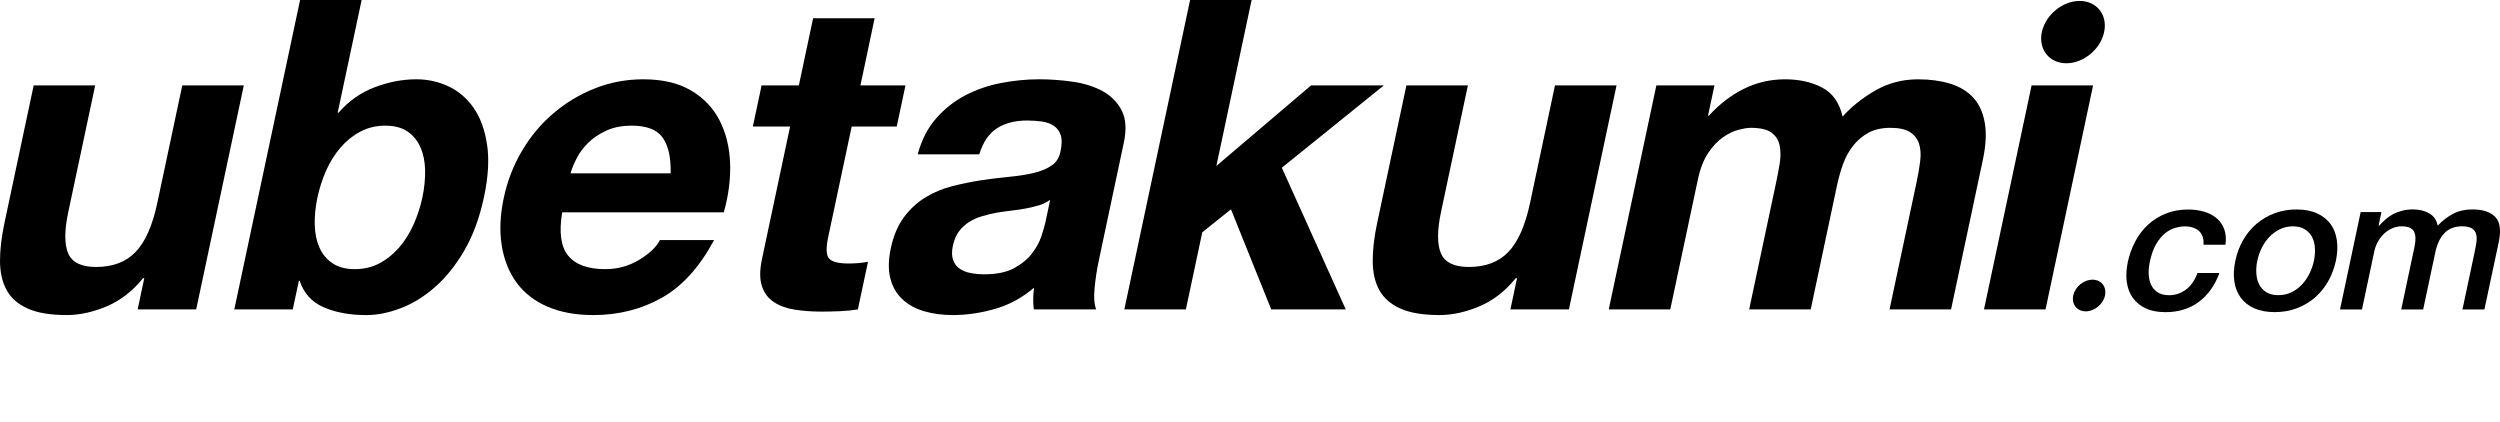 <?xml version="1.0" encoding="utf-8"?>
<!-- Generator: Adobe Illustrator 14.0.0, SVG Export Plug-In . SVG Version: 6.00 Build 43363)  -->
<!DOCTYPE svg PUBLIC "-//W3C//DTD SVG 1.1//EN" "http://www.w3.org/Graphics/SVG/1.1/DTD/svg11.dtd">
<svg version="1.1" id="レイヤー_1" xmlns="http://www.w3.org/2000/svg" xmlns:xlink="http://www.w3.org/1999/xlink" x="0px"
	 y="0px" width="124.423px" height="21px" viewBox="0 0 124.423 21" enable-background="new 0 0 124.423 21" xml:space="preserve">
<g>
	<g>
		<path d="M6.851,15.398l0.329-1.551H7.119c-0.527,0.646-1.13,1.112-1.808,1.399c-0.681,0.288-1.342,0.434-1.99,0.434
			c-0.819,0-1.469-0.109-1.945-0.325c-0.48-0.215-0.828-0.519-1.044-0.916C0.113,14.044,0.004,13.563,0,12.994
			c0-0.568,0.074-1.196,0.22-1.888L1.676,4.25h3.061l-1.338,6.297c-0.195,0.92-0.198,1.606-0.008,2.057
			c0.191,0.455,0.654,0.683,1.388,0.683c0.835,0,1.49-0.248,1.969-0.746c0.479-0.496,0.841-1.312,1.082-2.448L9.072,4.25h3.062
			l-2.37,11.148H6.851z"/>
		<path d="M17.999,0l-1.193,5.608h0.044c0.498-0.575,1.094-0.996,1.79-1.262c0.696-0.265,1.388-0.4,2.079-0.4
			c0.561,0,1.09,0.115,1.589,0.345c0.496,0.231,0.914,0.583,1.25,1.057c0.337,0.475,0.564,1.083,0.679,1.823
			c0.116,0.741,0.068,1.622-0.15,2.642s-0.541,1.9-0.971,2.643c-0.431,0.739-0.915,1.348-1.455,1.821
			c-0.54,0.475-1.107,0.829-1.702,1.056c-0.596,0.231-1.174,0.348-1.734,0.348c-0.819,0-1.527-0.13-2.119-0.391
			c-0.593-0.258-0.988-0.697-1.189-1.314h-0.042l-0.305,1.423h-2.909L14.935,0H17.999z M21.158,8.477
			c-0.009-0.435-0.087-0.814-0.233-1.144c-0.144-0.331-0.359-0.593-0.64-0.787c-0.283-0.195-0.653-0.292-1.114-0.292
			c-0.446,0-0.855,0.096-1.227,0.292c-0.372,0.194-0.701,0.456-0.987,0.787c-0.286,0.33-0.526,0.709-0.72,1.144
			c-0.191,0.429-0.338,0.882-0.44,1.358c-0.097,0.459-0.142,0.906-0.133,1.337c0.008,0.431,0.087,0.812,0.232,1.142
			c0.145,0.334,0.364,0.595,0.653,0.789c0.291,0.195,0.66,0.292,1.104,0.292c0.459,0,0.872-0.097,1.237-0.292
			c0.365-0.194,0.689-0.455,0.977-0.789c0.285-0.33,0.524-0.711,0.717-1.142c0.191-0.431,0.337-0.878,0.436-1.337
			C21.12,9.359,21.167,8.906,21.158,8.477z"/>
		<path d="M28.278,12.724c0.366,0.448,0.979,0.671,1.841,0.671c0.62,0,1.184-0.156,1.695-0.464c0.51-0.311,0.855-0.639,1.029-0.982
			h2.695c-0.716,1.339-1.58,2.295-2.594,2.867c-1.014,0.574-2.153,0.865-3.418,0.865c-0.878,0-1.638-0.141-2.283-0.421
			c-0.645-0.281-1.157-0.68-1.536-1.197c-0.378-0.518-0.623-1.135-0.738-1.855c-0.115-0.72-0.078-1.511,0.106-2.372
			c0.178-0.834,0.478-1.611,0.905-2.329c0.424-0.72,0.944-1.341,1.56-1.865c0.614-0.526,1.303-0.939,2.065-1.242
			c0.76-0.301,1.565-0.453,2.413-0.453c0.951,0,1.737,0.184,2.364,0.551c0.624,0.365,1.102,0.858,1.421,1.477
			c0.322,0.619,0.499,1.322,0.532,2.112c0.034,0.791-0.07,1.618-0.311,2.48h-8.044C27.815,11.561,27.912,12.278,28.278,12.724z
			 M32.986,6.858c-0.28-0.402-0.795-0.604-1.541-0.604c-0.489,0-0.914,0.082-1.272,0.249c-0.359,0.164-0.661,0.37-0.908,0.613
			c-0.245,0.246-0.438,0.503-0.572,0.777c-0.14,0.272-0.237,0.517-0.298,0.733h4.982C33.397,7.85,33.267,7.261,32.986,6.858z"/>
		<path d="M45.065,4.25L44.63,6.297h-2.242l-1.173,5.521c-0.109,0.519-0.099,0.866,0.038,1.036c0.137,0.174,0.463,0.26,0.981,0.26
			c0.173,0,0.339-0.007,0.501-0.021c0.161-0.014,0.317-0.036,0.465-0.064l-0.505,2.371c-0.267,0.045-0.561,0.073-0.879,0.087
			c-0.319,0.014-0.631,0.021-0.933,0.021c-0.475,0-0.917-0.033-1.328-0.096c-0.409-0.067-0.756-0.191-1.041-0.379
			c-0.284-0.187-0.482-0.452-0.596-0.799c-0.113-0.345-0.111-0.797,0.009-1.358l1.396-6.578h-1.854l0.435-2.047h1.854l0.71-3.343
			h3.062L42.823,4.25H45.065z"/>
		<path d="M46.595,5.887c0.417-0.474,0.898-0.854,1.449-1.143c0.55-0.286,1.143-0.492,1.781-0.614
			c0.636-0.121,1.265-0.184,1.881-0.184c0.561,0,1.121,0.04,1.679,0.12c0.558,0.079,1.05,0.234,1.476,0.462
			c0.424,0.23,0.746,0.551,0.961,0.961c0.214,0.408,0.251,0.953,0.107,1.626l-1.232,5.803c-0.108,0.504-0.182,0.984-0.222,1.447
			c-0.042,0.458-0.013,0.804,0.082,1.032h-3.105c-0.022-0.172-0.031-0.348-0.029-0.527c0.003-0.18,0.016-0.363,0.042-0.551
			c-0.596,0.504-1.245,0.856-1.95,1.057c-0.705,0.202-1.4,0.304-2.091,0.304c-0.531,0-1.013-0.065-1.447-0.195
			s-0.791-0.331-1.079-0.605c-0.286-0.272-0.484-0.615-0.588-1.032c-0.106-0.419-0.098-0.913,0.024-1.487
			c0.135-0.635,0.356-1.155,0.665-1.564c0.311-0.412,0.669-0.738,1.073-0.982c0.403-0.245,0.846-0.429,1.325-0.551
			c0.477-0.122,0.955-0.217,1.43-0.292c0.475-0.071,0.942-0.128,1.396-0.172c0.454-0.043,0.863-0.106,1.227-0.193
			c0.363-0.086,0.663-0.212,0.9-0.377c0.238-0.164,0.38-0.406,0.435-0.722c0.069-0.332,0.072-0.593,0.005-0.787
			c-0.067-0.196-0.18-0.345-0.334-0.453c-0.158-0.109-0.353-0.18-0.581-0.217c-0.228-0.035-0.48-0.053-0.754-0.053
			c-0.604,0-1.106,0.129-1.506,0.389c-0.4,0.258-0.692,0.691-0.878,1.293h-3.064C45.869,6.96,46.175,6.362,46.595,5.887z
			 M51.724,10.213c-0.209,0.064-0.427,0.116-0.661,0.161c-0.231,0.043-0.472,0.079-0.723,0.108
			c-0.251,0.028-0.503,0.065-0.757,0.107c-0.238,0.044-0.477,0.101-0.714,0.175c-0.239,0.07-0.453,0.168-0.644,0.289
			c-0.193,0.121-0.358,0.276-0.499,0.464c-0.142,0.188-0.239,0.427-0.302,0.711c-0.058,0.275-0.056,0.505,0.004,0.691
			c0.062,0.188,0.166,0.335,0.317,0.441c0.148,0.107,0.334,0.185,0.554,0.228c0.222,0.043,0.455,0.063,0.698,0.063
			c0.605,0,1.092-0.1,1.466-0.301c0.374-0.202,0.669-0.442,0.887-0.723c0.218-0.282,0.376-0.564,0.473-0.853
			c0.096-0.288,0.164-0.519,0.201-0.689l0.242-1.143C52.111,10.058,51.932,10.148,51.724,10.213z"/>
		<path d="M62.292,0l-1.754,8.259l4.713-4.009h3.622l-5.077,4.097l3.181,7.052h-3.71l-2.002-4.981l-1.429,1.144l-0.816,3.838h-3.063
			L59.23,0H62.292z"/>
		<path d="M75.173,15.398l0.328-1.551h-0.064c-0.526,0.646-1.128,1.112-1.809,1.399c-0.679,0.288-1.341,0.434-1.989,0.434
			c-0.816,0-1.467-0.109-1.946-0.325c-0.479-0.215-0.828-0.519-1.046-0.916c-0.219-0.396-0.325-0.876-0.328-1.445
			c-0.002-0.568,0.072-1.196,0.219-1.888l1.458-6.856h3.06l-1.337,6.297c-0.195,0.92-0.198,1.606-0.007,2.057
			c0.191,0.455,0.654,0.683,1.389,0.683c0.833,0,1.488-0.248,1.968-0.746c0.479-0.496,0.839-1.312,1.082-2.448L77.39,4.25h3.064
			l-2.37,11.148H75.173z"/>
		<path d="M85.328,4.25l-0.322,1.509h0.043c0.523-0.576,1.104-1.021,1.74-1.337c0.637-0.316,1.319-0.475,2.052-0.475
			c0.706,0,1.32,0.137,1.842,0.41c0.525,0.273,0.864,0.754,1.022,1.445c0.433-0.488,0.973-0.918,1.62-1.294
			c0.649-0.373,1.36-0.561,2.137-0.561c0.589,0,1.12,0.073,1.594,0.216c0.472,0.144,0.854,0.375,1.147,0.691
			c0.291,0.317,0.484,0.731,0.574,1.24c0.094,0.51,0.063,1.125-0.088,1.843l-1.586,7.462h-3.062l1.343-6.32
			c0.081-0.374,0.141-0.725,0.182-1.057c0.042-0.331,0.022-0.618-0.054-0.861c-0.077-0.245-0.229-0.439-0.449-0.583
			c-0.219-0.143-0.546-0.216-0.977-0.216s-0.798,0.083-1.1,0.248c-0.301,0.167-0.554,0.382-0.762,0.648
			c-0.207,0.266-0.373,0.567-0.496,0.904c-0.122,0.339-0.218,0.68-0.293,1.027l-1.317,6.209h-3.063l1.328-6.254
			c0.071-0.331,0.132-0.656,0.188-0.982c0.053-0.324,0.058-0.622,0.005-0.894c-0.048-0.273-0.18-0.492-0.4-0.659
			c-0.214-0.164-0.566-0.248-1.056-0.248c-0.146,0-0.341,0.034-0.592,0.098c-0.251,0.063-0.507,0.186-0.767,0.366
			c-0.264,0.182-0.509,0.44-0.738,0.776c-0.229,0.338-0.403,0.78-0.52,1.328l-1.375,6.469h-3.062L82.436,4.25H85.328z"/>
		<polygon points="104.171,4.25 101.805,15.398 98.742,15.398 101.111,4.25 		"/>
		<path d="M109.668,12.179c0.018-0.3-0.057-0.527-0.224-0.681c-0.169-0.153-0.408-0.232-0.715-0.232
			c-0.141,0-0.295,0.025-0.465,0.073c-0.169,0.045-0.335,0.134-0.497,0.261c-0.162,0.129-0.312,0.307-0.45,0.536
			c-0.138,0.229-0.244,0.527-0.322,0.896c-0.043,0.201-0.062,0.401-0.057,0.6c0.008,0.201,0.046,0.379,0.117,0.535
			c0.072,0.156,0.18,0.282,0.325,0.379s0.337,0.146,0.574,0.146c0.318,0,0.604-0.098,0.854-0.291
			c0.248-0.193,0.435-0.466,0.559-0.815h1.093c-0.234,0.632-0.583,1.115-1.039,1.448c-0.458,0.335-1.006,0.502-1.646,0.502
			c-0.39,0-0.72-0.064-0.989-0.191c-0.271-0.127-0.482-0.303-0.64-0.525c-0.16-0.222-0.257-0.485-0.299-0.793
			c-0.04-0.305-0.021-0.638,0.053-0.993c0.08-0.362,0.202-0.704,0.372-1.022c0.17-0.319,0.382-0.595,0.635-0.831
			c0.255-0.233,0.549-0.417,0.881-0.55c0.333-0.136,0.702-0.204,1.112-0.204c0.285,0,0.552,0.037,0.797,0.108
			c0.242,0.071,0.45,0.179,0.621,0.324c0.169,0.144,0.296,0.325,0.378,0.543c0.081,0.218,0.104,0.479,0.064,0.779H109.668z"/>
		<path d="M113.21,15.534c-0.396,0-0.732-0.064-1.021-0.191c-0.281-0.127-0.505-0.306-0.67-0.529
			c-0.168-0.228-0.273-0.496-0.317-0.807c-0.048-0.312-0.028-0.656,0.05-1.032c0.079-0.37,0.207-0.71,0.383-1.021
			c0.181-0.313,0.4-0.583,0.662-0.808c0.263-0.225,0.562-0.401,0.899-0.529c0.337-0.129,0.704-0.192,1.1-0.192
			s0.734,0.063,1.017,0.192c0.285,0.128,0.508,0.305,0.676,0.529c0.164,0.225,0.271,0.494,0.314,0.808
			c0.046,0.312,0.03,0.651-0.046,1.021c-0.082,0.376-0.212,0.72-0.39,1.032c-0.178,0.311-0.396,0.579-0.66,0.807
			c-0.262,0.224-0.562,0.402-0.896,0.529C113.974,15.47,113.608,15.534,113.21,15.534z M113.39,14.69c0.241,0,0.465-0.05,0.665-0.15
			c0.199-0.101,0.374-0.229,0.522-0.392c0.151-0.163,0.273-0.346,0.371-0.549c0.098-0.204,0.17-0.411,0.215-0.625
			c0.043-0.207,0.06-0.412,0.049-0.618c-0.009-0.207-0.056-0.39-0.137-0.55s-0.202-0.288-0.358-0.389
			c-0.157-0.1-0.357-0.152-0.601-0.152s-0.464,0.053-0.664,0.152c-0.199,0.101-0.374,0.229-0.523,0.389
			c-0.147,0.16-0.273,0.343-0.373,0.55c-0.096,0.206-0.168,0.411-0.211,0.618c-0.046,0.214-0.061,0.421-0.049,0.625
			c0.009,0.203,0.056,0.386,0.136,0.549c0.081,0.162,0.199,0.291,0.356,0.392S113.148,14.69,113.39,14.69z"/>
		<path d="M117.488,10.556h1.035l-0.143,0.676h0.029c0.108-0.12,0.221-0.229,0.337-0.331c0.117-0.099,0.241-0.184,0.375-0.254
			c0.133-0.068,0.281-0.123,0.443-0.163c0.16-0.042,0.34-0.061,0.539-0.061c0.3,0,0.565,0.063,0.796,0.196
			c0.232,0.132,0.371,0.335,0.423,0.613c0.238-0.253,0.495-0.448,0.769-0.592c0.272-0.144,0.592-0.217,0.955-0.217
			c0.523,0,0.903,0.124,1.142,0.376c0.239,0.25,0.296,0.667,0.172,1.256l-0.713,3.347h-1.092l0.6-2.832
			c0.042-0.192,0.072-0.369,0.095-0.527c0.021-0.162,0.014-0.3-0.022-0.415c-0.037-0.115-0.108-0.205-0.216-0.268
			c-0.109-0.062-0.27-0.096-0.479-0.096c-0.369,0-0.662,0.115-0.877,0.341c-0.216,0.223-0.364,0.543-0.453,0.956l-0.604,2.841
			h-1.092l0.66-3.112c0.074-0.338,0.064-0.593-0.024-0.765c-0.086-0.172-0.299-0.261-0.629-0.261c-0.141,0-0.283,0.031-0.426,0.087
			c-0.145,0.057-0.275,0.139-0.396,0.244c-0.123,0.105-0.229,0.238-0.324,0.394c-0.093,0.157-0.162,0.336-0.204,0.534l-0.61,2.879
			h-1.093L117.488,10.556z"/>
		<path d="M104.764,14.708c-0.093,0.434-0.522,0.788-0.958,0.788c-0.435,0-0.714-0.354-0.622-0.788
			c0.093-0.438,0.522-0.789,0.959-0.789S104.856,14.271,104.764,14.708z"/>
		<path d="M104.721,1.597c-0.183,0.856-1.022,1.551-1.877,1.551c-0.857,0-1.403-0.695-1.224-1.551
			c0.185-0.855,1.024-1.55,1.882-1.55C104.357,0.047,104.904,0.742,104.721,1.597z"/>
	</g>
</g>
</svg>
